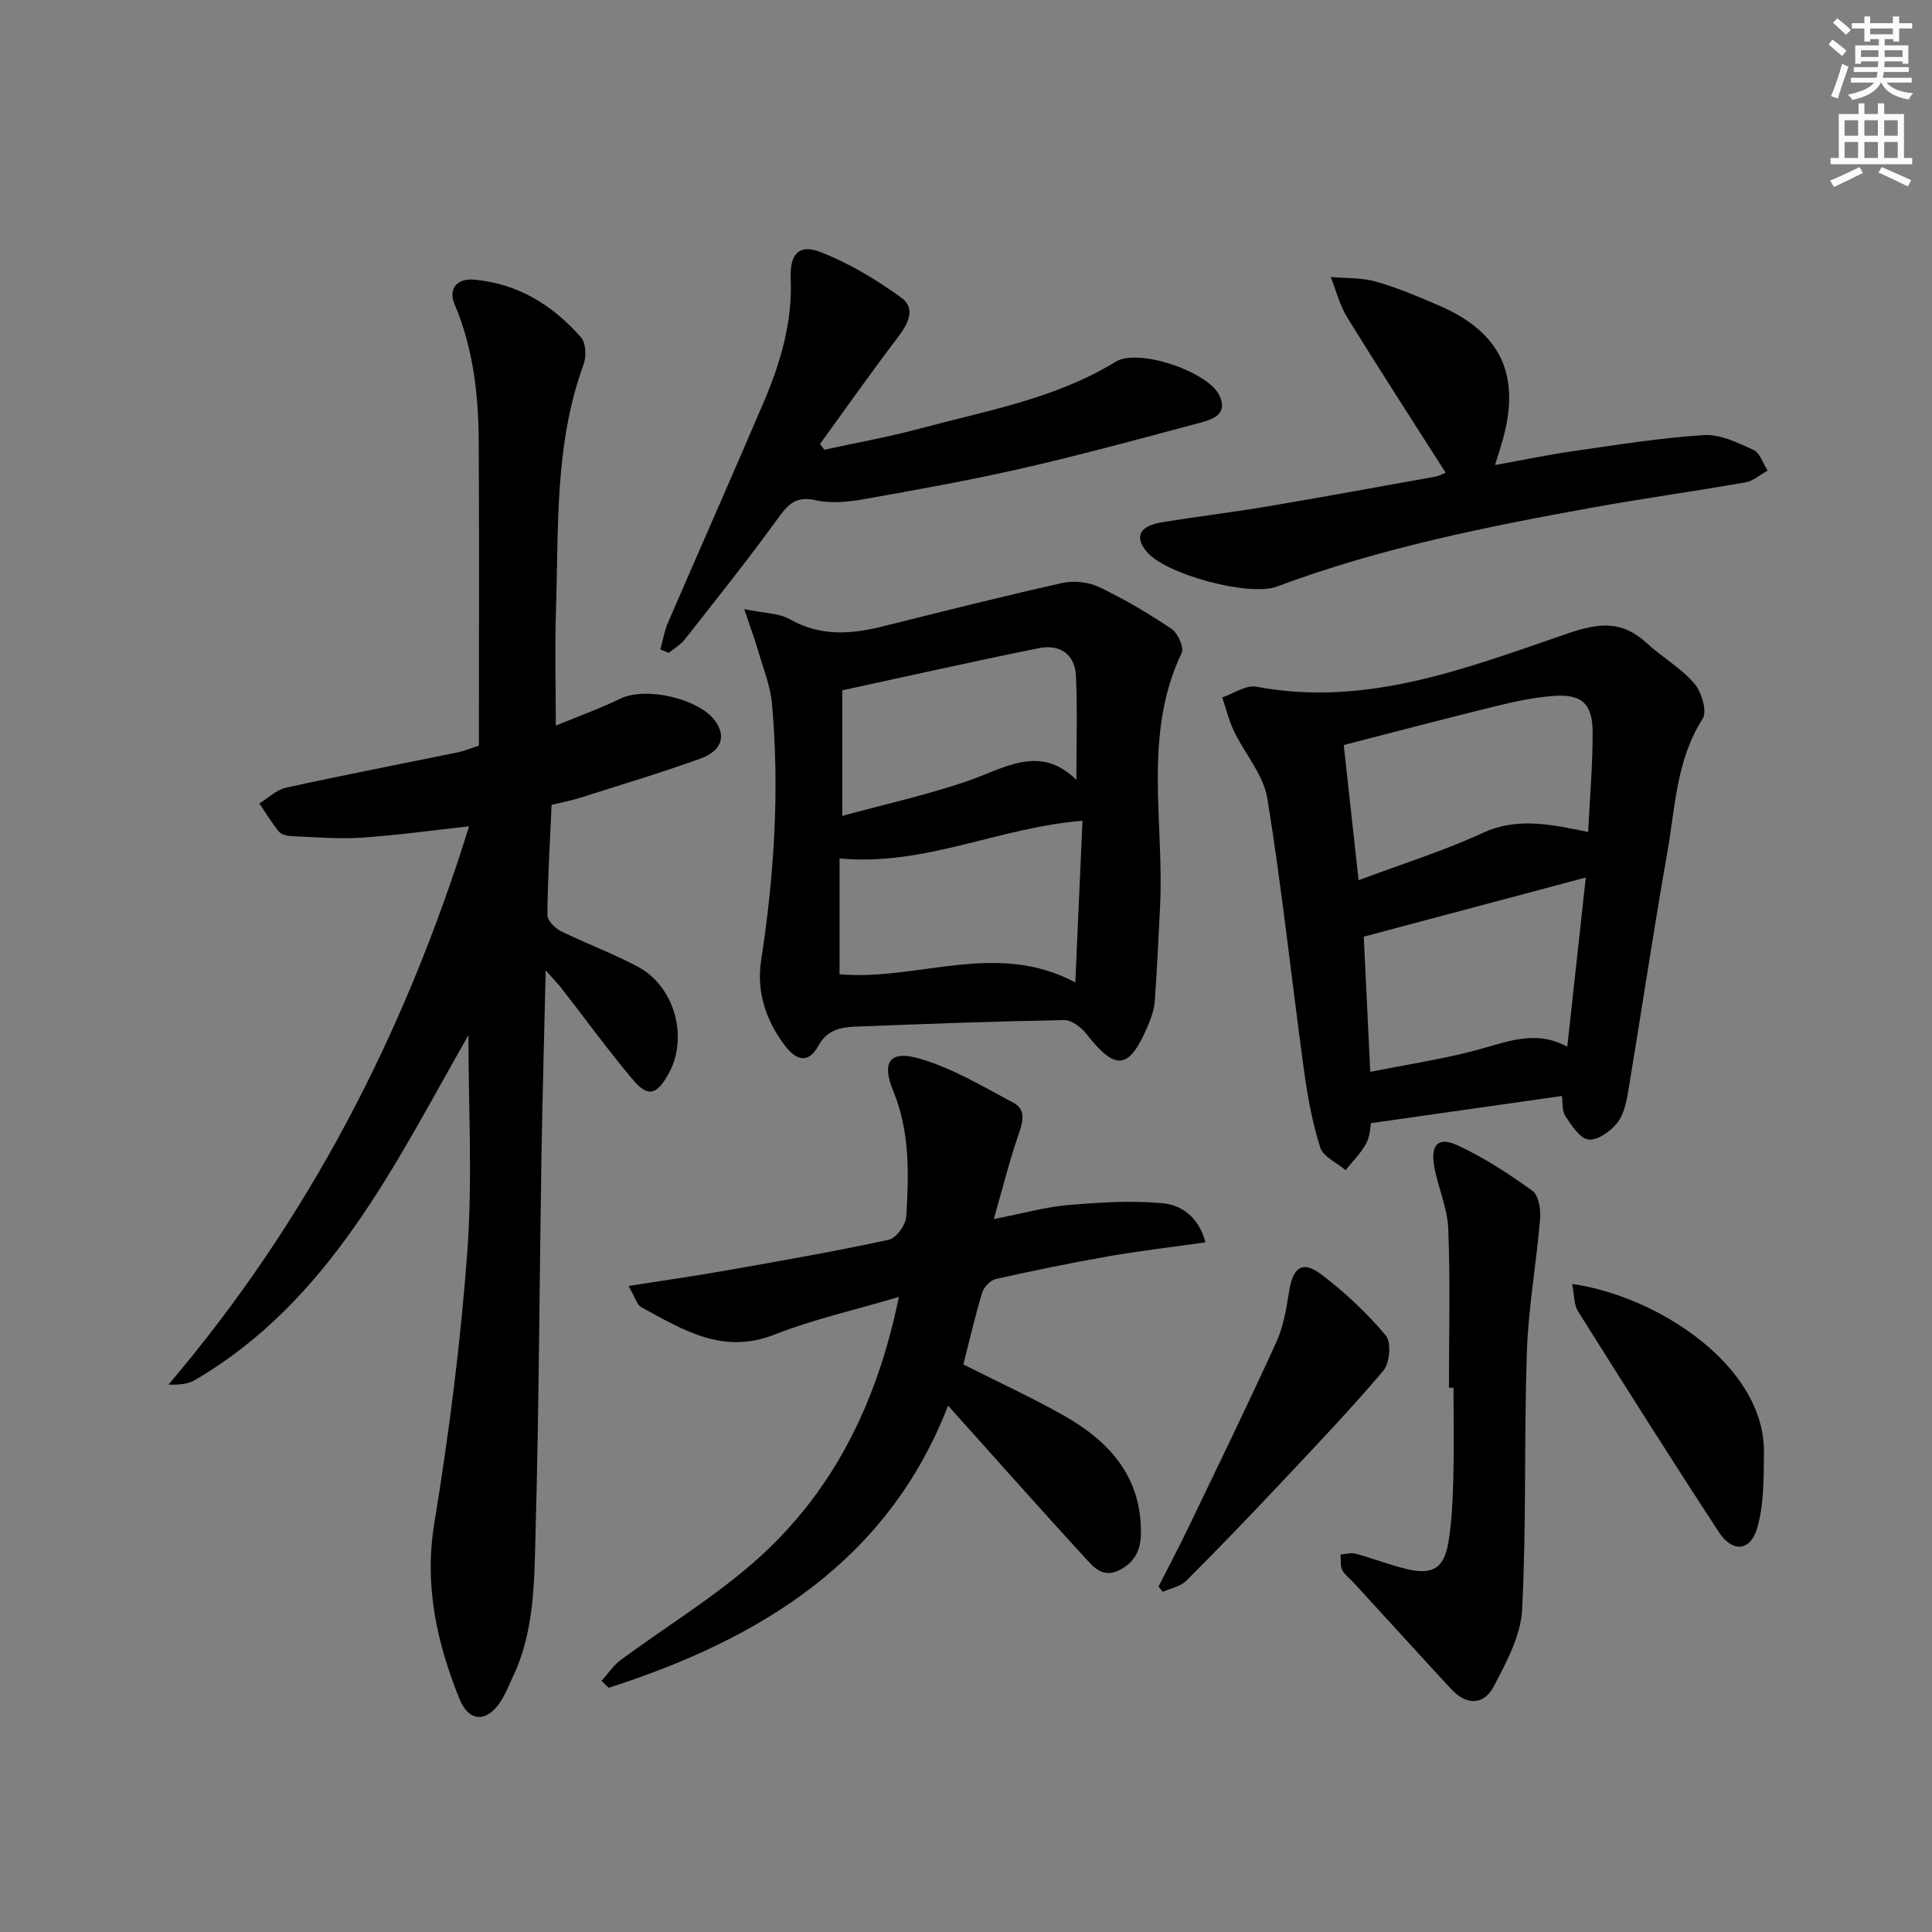 <svg enable-background="new 0 0 400 400" viewBox="0 0 400 400" xmlns="http://www.w3.org/2000/svg"><rect x="0" y="0" width="400" height="400" fill="#808080" stroke="none"/><g fill="#000001"><path d="m96.98 214.32c-15.14 26.49-28.43 54.85-56.59 71.39-1.45.85-3.29 1.03-5.51.96 29.01-34.12 48.95-72.82 62.24-115.59-7.8.85-15.01 1.87-22.25 2.35-4.75.31-9.56-.1-14.34-.3-.95-.04-2.23-.29-2.77-.94-1.52-1.81-2.73-3.88-4.06-5.85 1.83-1.12 3.54-2.82 5.53-3.26 11.82-2.6 23.71-4.89 35.57-7.32 1.28-.26 2.51-.79 4.35-1.38 0-20.87.08-41.78-.03-62.7-.05-9.83-1.1-19.5-5.02-28.73-1.28-3.02.41-5.36 3.97-5.06 9.08.78 16.35 5.26 22.21 11.94 1.03 1.17 1.15 3.99.55 5.63-6.05 16.48-5.16 33.71-5.72 50.77-.26 7.77-.04 15.55-.04 24 4.36-1.8 9-3.47 13.41-5.6 5.27-2.54 16.51.04 19.74 4.84 2.1 3.12 1.12 6.03-3.29 7.62-8.11 2.91-16.37 5.4-24.58 8.01-1.88.6-3.82.97-6.15 1.54-.34 7.62-.8 15.22-.87 22.83-.01 1.12 1.58 2.72 2.81 3.32 5.21 2.57 10.71 4.59 15.84 7.31 7.84 4.16 10.68 14.94 6.28 22.51-2.38 4.09-4.13 4.58-7.19.97-5.15-6.08-9.83-12.57-14.73-18.86-.78-1-1.68-1.91-3.36-3.82-.32 13.86-.68 26.57-.89 39.29-.41 25.47-.5 50.94-1.19 76.4-.28 10.38-.11 21-4.8 30.77-.79 1.65-1.46 3.38-2.45 4.91-2.83 4.39-6.55 4.33-8.51-.51-4.71-11.65-7.34-23.45-5.22-36.4 3.06-18.65 5.46-37.46 6.84-56.3 1.09-14.88.22-29.89.22-44.74z"/><path d="m323.37 226.91c-13.42 1.91-26.17 3.72-39.54 5.63-.13.64-.13 2.62-.95 4.15-1.09 2.04-2.83 3.74-4.29 5.58-1.81-1.55-4.64-2.77-5.25-4.7-1.65-5.17-2.63-10.6-3.37-16-2.56-18.74-4.55-37.56-7.57-56.22-.79-4.89-4.66-9.25-6.91-13.95-1.06-2.22-1.64-4.66-2.44-7.01 2.36-.79 4.91-2.62 7.04-2.22 22.9 4.33 43.68-3.9 64.49-11.02 6.43-2.2 11.24-2.73 16.31 1.96 3.17 2.93 7.08 5.14 9.87 8.36 1.52 1.76 2.74 5.82 1.76 7.34-5.48 8.55-5.67 18.32-7.33 27.72-2.91 16.5-5.36 33.08-8.12 49.61-.38 2.25-.94 4.79-2.32 6.45-1.4 1.69-4.06 3.58-5.88 3.33-1.8-.25-3.5-2.9-4.76-4.82-.74-1.1-.54-2.84-.74-4.19zm5.44-54.66c.36-7.41.96-14.04.93-20.67-.03-5.89-2.24-7.9-7.98-7.5-3.94.27-7.88 1.1-11.73 2.04-10.58 2.59-21.12 5.38-31.82 8.13 1.05 9.53 2.03 18.51 3.07 27.99 8.96-3.36 17.55-6.03 25.65-9.77 7.26-3.36 14.21-1.77 21.88-.22zm-46.46 21.68c.4 8.2.85 17.68 1.35 27.98 7.69-1.53 14.7-2.59 21.53-4.37 6.41-1.67 12.58-4.53 19.26-.81 1.29-11.85 2.52-23.11 3.83-35.05-15.53 4.13-30.41 8.1-45.97 12.25z"/><path d="m154.08 126.11c4.16.87 7.18.81 9.44 2.09 6.28 3.58 12.61 3.14 19.19 1.5 12.38-3.08 24.74-6.21 37.19-8.99 2.39-.53 5.43-.23 7.63.82 5.22 2.49 10.24 5.46 15.04 8.68 1.29.87 2.62 3.85 2.08 4.98-8.12 17.03-3.56 35.07-4.48 52.64-.34 6.47-.6 12.94-1.08 19.4-.13 1.78-.77 3.58-1.48 5.25-3.85 9.04-6.65 9.31-12.67 1.59-1.07-1.37-3.08-2.9-4.62-2.87-14.48.26-28.95.79-43.42 1.36-2.99.12-5.75.8-7.44 3.91-2.06 3.79-4.55 3.14-6.9.08-4.01-5.24-5.97-11.28-4.98-17.69 2.72-17.66 3.85-35.35 2.25-53.15-.34-3.72-1.82-7.36-2.87-11-.68-2.35-1.55-4.65-2.88-8.6zm70.04 43.82c-17.31 1.36-32.65 9.47-50.3 7.8v23.98c16.04 1.44 32.52-7.09 48.81 1.7.52-11.46.99-22.21 1.49-33.48zm-1.27-8.46c0-7.77.24-14.69-.09-21.59-.2-4.32-3.23-6.58-7.65-5.69-13.57 2.73-27.07 5.78-40.72 8.73v26c8.89-2.42 17.47-4.33 25.75-7.15 7.75-2.64 15.08-7.84 22.71-.3z"/><path d="m130.13 266.25c7.68-1.21 14.19-2.14 20.67-3.29 11.1-1.96 22.21-3.9 33.22-6.28 1.53-.33 3.5-3.07 3.61-4.79.54-8.78.78-17.56-2.7-26.04-2.44-5.94-.76-8.45 5.36-6.7 6.84 1.95 13.18 5.79 19.55 9.18 2.67 1.42 1.93 3.97 1.03 6.58-1.86 5.38-3.23 10.93-5.12 17.49 6.05-1.18 10.66-2.5 15.35-2.9 6.53-.56 13.17-.99 19.65-.38 3.71.35 7.38 2.69 8.83 8.09-6.99.99-13.53 1.75-19.99 2.88-7.84 1.37-15.64 2.97-23.4 4.71-1.13.25-2.49 1.67-2.84 2.83-1.48 4.88-2.62 9.86-3.9 14.87 6.85 3.44 13.62 6.58 20.13 10.19 9.65 5.34 16.7 12.59 16.64 24.64-.02 3.5-1.15 6-4.37 7.7-3.47 1.83-5.45-.58-7.22-2.52-9.43-10.28-18.68-20.72-28.34-31.49-12.45 32.16-38.89 48.34-70.26 58.42-.5-.47-.99-.95-1.49-1.42 1.31-1.46 2.43-3.2 3.97-4.34 9.09-6.71 18.82-12.64 27.31-20.02 16.34-14.19 25.65-32.64 30.29-55.15-9.24 2.75-17.76 4.65-25.79 7.81-10.7 4.21-18.97-1.01-27.53-5.67-.95-.53-1.32-2.12-2.66-4.4z"/><path d="m299.3 97.86c-6.85-10.76-13.72-21.35-20.35-32.1-1.57-2.54-2.32-5.59-3.44-8.41 3.13.28 6.4.11 9.37.96 4.45 1.26 8.76 3.1 13.03 4.94 12.77 5.49 16.96 14.33 13.25 27.7-.4 1.44-.87 2.86-1.63 5.33 5.73-1.03 10.92-2.12 16.17-2.87 9.01-1.29 18.02-2.76 27.09-3.33 3.36-.21 7.01 1.58 10.25 3.07 1.35.62 1.98 2.81 2.93 4.28-1.52.83-2.95 2.14-4.56 2.43-10.63 1.87-21.33 3.34-31.95 5.27-22.05 3.99-44.01 8.42-65.09 16.31-5.78 2.16-23.11-2.54-26.97-7.23-2.6-3.16-1.49-5.34 3.36-6.12 7.22-1.16 14.48-2.03 21.69-3.25 11.61-1.96 23.2-4.08 34.79-6.17.76-.15 1.49-.58 2.06-.81z"/><path d="m136.71 134.44c.53-1.86.85-3.81 1.61-5.58 6.58-15.24 13.32-30.41 19.83-45.68 3.47-8.14 5.94-16.51 5.56-25.59-.21-5.11 1.78-7.11 6.18-5.4 5.91 2.3 11.53 5.69 16.69 9.42 3.14 2.27 1.41 5.47-.73 8.28-5.5 7.23-10.73 14.66-16.06 22.01.29.41.57.81.86 1.22 6.67-1.46 13.41-2.67 20-4.44 13.73-3.69 27.87-6.13 40.32-13.78 4.72-2.9 19.06 2.03 21.45 6.89 1.94 3.94-1.26 5.02-3.99 5.75-12.17 3.24-24.33 6.57-36.6 9.38-10.97 2.51-22.07 4.5-33.16 6.46-3.21.57-6.71.88-9.83.18-3.88-.86-5.53.66-7.63 3.56-6.23 8.6-12.87 16.91-19.43 25.27-.87 1.11-2.21 1.87-3.33 2.79-.58-.24-1.16-.49-1.74-.74z"/><path d="m299.99 287.32c0-10.96.29-21.93-.14-32.88-.17-4.36-2.15-8.63-2.92-13.01-.77-4.43.83-6.13 4.77-4.33 5.5 2.51 10.66 5.91 15.58 9.45 1.28.92 1.74 3.85 1.58 5.78-.76 9.21-2.43 18.37-2.74 27.58-.6 17.77-.07 35.59-.98 53.35-.28 5.41-3.27 10.91-5.88 15.91-1.94 3.72-5.46 4.06-8.64.7-1.26-1.33-2.49-2.67-3.73-4.02-5.58-6.1-11.16-12.2-16.75-18.3-.78-.85-1.81-1.57-2.27-2.56-.42-.9-.23-2.08-.31-3.14 1.04-.08 2.16-.44 3.11-.18 3.52.96 6.94 2.3 10.48 3.16 5.48 1.33 7.87-.13 8.75-5.66.68-4.24.88-8.58.99-12.89.16-6.32.04-12.65.04-18.97-.31.01-.63.01-.94.01z"/><path d="m239.86 328.47c2.09-4.11 4.25-8.18 6.24-12.33 6.11-12.71 12.28-25.39 18.13-38.22 1.48-3.24 2.09-6.95 2.66-10.51.82-5.12 2.77-6.53 6.8-3.46 4.82 3.67 9.34 7.92 13.23 12.55 1.17 1.4.81 5.73-.52 7.3-6.96 8.2-14.4 15.99-21.77 23.82-6.25 6.64-12.57 13.23-19.04 19.67-1.19 1.19-3.21 1.55-4.84 2.29-.3-.37-.59-.74-.89-1.11z"/><path d="m325.49 265.83c17.65 2.5 39.95 16.91 39.72 34.98-.06 5.19.02 10.61-1.39 15.51s-5.14 5.18-7.95.88c-9.9-15.13-19.55-30.42-29.17-45.73-.85-1.36-.74-3.32-1.21-5.64z"/></g><path d="m378.6 9.2.8-1c.9.7 1.9 1.4 2.9 2.3l-.9 1.1c-1.1-.9-2-1.7-2.8-2.4zm.5 10.7c.9-2.1 1.6-4.3 2.3-6.7.4.2.8.4 1.3.6-.7 2.1-1.5 4.3-2.2 6.6zm.4-15.2.9-.9c1 .8 2 1.6 2.8 2.4l-1 1c-1-.9-1.9-1.8-2.7-2.5zm12.5-1.3h1.2v1.4h2.7v1.1h-2.7v2.7h-1.2v-.5h-1.8v1.3h4.9v3.8h-1.2v-.5h-3.7c0 .4-.1.9-.1 1.2h5.1v1h-5.2c0 .5-.1.9-.2 1.2h6v1h-5.2c1.1 1.3 2.9 2 5.5 2.2-.4.4-.7.8-.9 1.3-2.9-.5-4.8-1.6-5.7-3.5h-.1c-.8 1.7-2.7 2.9-5.9 3.6-.2-.4-.6-.8-.9-1.1 2.8-.6 4.6-1.4 5.4-2.5h-4.8v-1h5.3c.1-.3.2-.7.2-1.2h-4.9v-1h5c0-.4 0-.8.1-1.2h-3.6v.5h-1.2v-3.8h4.9v-1.3h-1.8v.5h-1.2v-2.7h-2.6v-1.1h2.6v-1.4h1.2v1.4h4.7v-1.4zm-6.7 8.4h3.6c0-.4 0-.9 0-1.4h-3.6zm1.9-4.7h4.7v-1.2h-4.7zm6.7 3.3h-3.7v1.4h3.7z" fill="#fcfbfa"/><path d="m384.7 21.4h1.3v2.2h2.8v-2.2h1.3v2.2h4.1v9.1h1.7v1.3h-16.9v-1.3h1.7v-9.1h4.1v-2.2zm.3 13.2.7 1.2c-1.8.9-3.8 1.9-6 2.9-.2-.4-.5-.8-.8-1.3 2.4-1 4.4-2 6.1-2.8zm-3.1-6.5h2.8v-3.2h-2.8zm0 4.6h2.8v-3.3h-2.8zm4.1-4.6h2.8v-3.2h-2.8zm0 4.6h2.8v-3.3h-2.8zm3.6 1.9c2.1.9 4.1 1.8 6.1 2.7l-.7 1.3c-2.2-1.1-4.2-2-6.1-2.9zm3.3-9.7h-2.8v3.2h2.8zm-2.8 7.8h2.8v-3.3h-2.8z" fill="#fcfbfa"/></svg>
